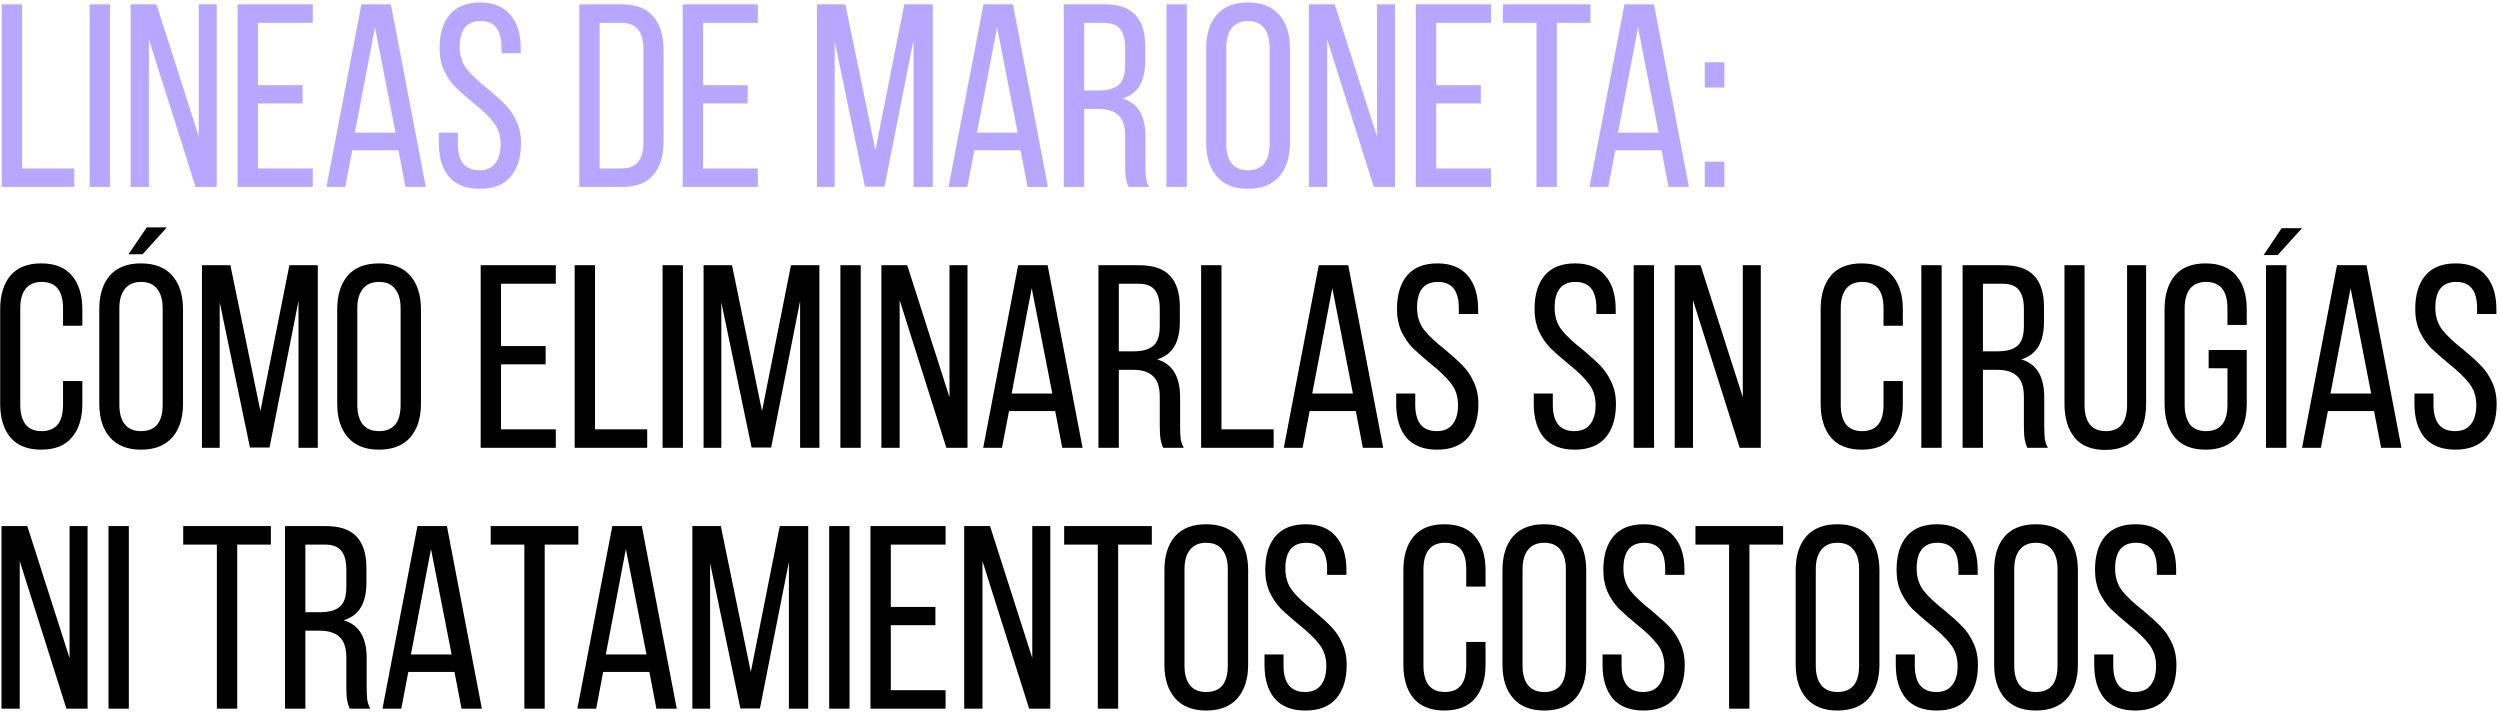 <?xml version="1.0" encoding="UTF-8"?> <svg xmlns="http://www.w3.org/2000/svg" width="575" height="164" viewBox="0 0 575 164" fill="none"> <path d="M0.4 1H5.08V38.74H17.08V43H0.4V1ZM25.295 43H20.615V1H25.295V43ZM30.047 43V1H35.987L45.707 31.36V1H49.847V43H44.987L34.247 9.04V43H30.047ZM69.598 23.8H59.338V38.74H71.938V43H54.658V1H71.938V5.26H59.338V19.6H69.598V23.8ZM79.399 43H75.079L83.119 1H89.899L97.939 43H93.259L91.639 34.54H81.019L79.399 43ZM90.979 30.52L86.239 6.28L81.619 30.52H90.979ZM110.411 0.58C113.491 0.58 115.811 1.52 117.371 3.4C118.971 5.24 119.771 7.8 119.771 11.08V12.22H115.331V10.84C115.331 6.84 113.731 4.84 110.531 4.84C107.331 4.84 105.731 6.82 105.731 10.78C105.731 12.78 106.271 14.48 107.351 15.88C108.431 17.24 110.051 18.76 112.211 20.44C113.931 21.88 115.271 23.1 116.231 24.1C117.231 25.1 118.071 26.34 118.751 27.82C119.471 29.3 119.831 31 119.831 32.92C119.831 36.2 119.031 38.78 117.431 40.66C115.831 42.5 113.471 43.42 110.351 43.42C107.231 43.42 104.871 42.5 103.271 40.66C101.711 38.78 100.931 36.2 100.931 32.92V30.52H105.311V33.16C105.311 35.08 105.711 36.56 106.511 37.6C107.351 38.64 108.591 39.16 110.231 39.16C111.871 39.16 113.091 38.64 113.891 37.6C114.731 36.56 115.151 35.08 115.151 33.16C115.151 31.2 114.611 29.54 113.531 28.18C112.491 26.82 110.891 25.28 108.731 23.56C107.091 22.2 105.751 21.02 104.711 20.02C103.711 18.98 102.851 17.72 102.131 16.24C101.451 14.72 101.111 13 101.111 11.08C101.111 7.76 101.891 5.18 103.451 3.34C105.011 1.5 107.331 0.58 110.411 0.58ZM143.072 1C146.272 1 148.652 1.92 150.212 3.76C151.812 5.56 152.612 8.12 152.612 11.44V32.62C152.612 35.9 151.812 38.46 150.212 40.3C148.652 42.1 146.272 43 143.072 43H133.232V1H143.072ZM143.012 38.74C146.332 38.74 147.992 36.76 147.992 32.8V11.2C147.992 7.24 146.312 5.26 142.952 5.26H137.912V38.74H143.012ZM171.961 23.8H161.701V38.74H174.301V43H157.021V1H174.301V5.26H161.701V19.6H171.961V23.8ZM198.939 42.94L191.979 9.52V43H187.899V1H194.439L201.339 34.54L207.999 1H214.539V43H210.099V9.22L203.439 42.94H198.939ZM222.485 43H218.165L226.205 1H232.985L241.025 43H236.345L234.725 34.54H224.105L222.485 43ZM234.065 30.52L229.325 6.28L224.705 30.52H234.065ZM254.037 1C257.277 1 259.637 1.8 261.117 3.4C262.637 5 263.397 7.4 263.397 10.6V14.02C263.397 16.34 262.977 18.22 262.137 19.66C261.297 21.1 259.977 22.1 258.177 22.66C260.017 23.22 261.357 24.24 262.197 25.72C263.037 27.16 263.457 29.06 263.457 31.42V37.96C263.457 39.12 263.497 40.1 263.577 40.9C263.697 41.66 263.937 42.36 264.297 43H259.557C259.277 42.36 259.077 41.7 258.957 41.02C258.837 40.3 258.777 39.26 258.777 37.9V31.3C258.777 29.02 258.257 27.42 257.217 26.5C256.217 25.54 254.697 25.06 252.657 25.06H249.357V43H244.677V1H254.037ZM252.837 20.8C254.837 20.8 256.317 20.38 257.277 19.54C258.277 18.7 258.777 17.2 258.777 15.04V11.02C258.777 9.1 258.397 7.66 257.637 6.7C256.877 5.74 255.637 5.26 253.917 5.26H249.357V20.8H252.837ZM272.971 43H268.291V1H272.971V43ZM277.423 11.14C277.423 7.86 278.223 5.28 279.823 3.4C281.463 1.52 283.863 0.58 287.023 0.58C290.183 0.58 292.583 1.52 294.223 3.4C295.863 5.28 296.683 7.86 296.683 11.14V32.86C296.683 36.14 295.863 38.72 294.223 40.6C292.583 42.48 290.183 43.42 287.023 43.42C283.903 43.42 281.523 42.48 279.883 40.6C278.243 38.72 277.423 36.14 277.423 32.86V11.14ZM282.043 33.1C282.043 35.06 282.463 36.56 283.303 37.6C284.143 38.64 285.383 39.16 287.023 39.16C290.343 39.16 292.003 37.14 292.003 33.1V10.9C292.003 8.98 291.583 7.5 290.743 6.46C289.943 5.38 288.703 4.84 287.023 4.84C285.383 4.84 284.143 5.38 283.303 6.46C282.463 7.5 282.043 8.98 282.043 10.9V33.1ZM301.043 43V1H306.983L316.703 31.36V1H320.843V43H315.983L305.243 9.04V43H301.043ZM340.594 23.8H330.334V38.74H342.934V43H325.654V1H342.934V5.26H330.334V19.6H340.594V23.8ZM353.395 5.26H345.655V1H365.815V5.26H358.075V43H353.395V5.26ZM369.907 43H365.587L373.627 1H380.407L388.447 43H383.767L382.147 34.54H371.527L369.907 43ZM381.487 30.52L376.747 6.28L372.127 30.52H381.487ZM396.599 20.14H392.099V14.32H396.599V20.14ZM396.599 43H392.099V37.18H396.599V43Z" fill="#B7A7FF"></path> <path d="M9.46 60.58C12.62 60.58 14.98 61.52 16.54 63.4C18.14 65.28 18.94 67.86 18.94 71.14V74.92H14.5V70.9C14.5 66.86 12.86 64.84 9.58 64.84C7.94 64.84 6.7 65.38 5.86 66.46C5.06 67.5 4.66 68.98 4.66 70.9V93.1C4.66 95.02 5.06 96.52 5.86 97.6C6.7 98.64 7.94 99.16 9.58 99.16C12.86 99.16 14.5 97.14 14.5 93.1V87.64H18.94V92.86C18.94 96.14 18.14 98.72 16.54 100.6C14.98 102.48 12.62 103.42 9.46 103.42C6.34 103.42 3.98 102.48 2.38 100.6C0.82 98.72 0.04 96.14 0.04 92.86V71.14C0.04 67.86 0.82 65.28 2.38 63.4C3.98 61.52 6.34 60.58 9.46 60.58ZM32.793 58.48H29.553L33.753 52.3H38.373L32.793 58.48ZM32.433 60.58C35.593 60.58 37.993 61.52 39.633 63.4C41.273 65.28 42.093 67.86 42.093 71.14V92.86C42.093 96.14 41.273 98.72 39.633 100.6C37.993 102.48 35.593 103.42 32.433 103.42C29.313 103.42 26.933 102.48 25.293 100.6C23.653 98.72 22.833 96.14 22.833 92.86V71.14C22.833 67.86 23.633 65.28 25.233 63.4C26.873 61.52 29.273 60.58 32.433 60.58ZM32.433 64.84C30.793 64.84 29.553 65.38 28.713 66.46C27.873 67.5 27.453 68.98 27.453 70.9V93.1C27.453 95.06 27.873 96.56 28.713 97.6C29.553 98.64 30.793 99.16 32.433 99.16C35.753 99.16 37.413 97.14 37.413 93.1V70.9C37.413 68.98 36.993 67.5 36.153 66.46C35.353 65.38 34.113 64.84 32.433 64.84ZM57.493 102.94L50.533 69.52V103H46.453V61H52.993L59.893 94.54L66.553 61H73.093V103H68.653V69.22L61.993 102.94H57.493ZM77.559 71.14C77.559 67.86 78.359 65.28 79.96 63.4C81.6 61.52 83.999 60.58 87.159 60.58C90.32 60.58 92.719 61.52 94.359 63.4C95.999 65.28 96.82 67.86 96.82 71.14V92.86C96.82 96.14 95.999 98.72 94.359 100.6C92.719 102.48 90.32 103.42 87.159 103.42C84.04 103.42 81.659 102.48 80.019 100.6C78.379 98.72 77.559 96.14 77.559 92.86V71.14ZM82.18 93.1C82.18 95.06 82.6 96.56 83.439 97.6C84.279 98.64 85.519 99.16 87.159 99.16C90.48 99.16 92.139 97.14 92.139 93.1V70.9C92.139 68.98 91.719 67.5 90.879 66.46C90.079 65.38 88.84 64.84 87.159 64.84C85.519 64.84 84.279 65.38 83.439 66.46C82.6 67.5 82.18 68.98 82.18 70.9V93.1ZM125.496 83.8H115.236V98.74H127.836V103H110.556V61H127.836V65.26H115.236V79.6H125.496V83.8ZM132.177 61H136.857V98.74H148.857V103H132.177V61ZM157.072 103H152.392V61H157.072V103ZM172.864 102.94L165.904 69.52V103H161.824V61H168.364L175.264 94.54L181.924 61H188.464V103H184.024V69.22L177.364 102.94H172.864ZM197.971 103H193.291V61H197.971V103ZM202.723 103V61H208.663L218.383 91.36V61H222.523V103H217.663L206.923 69.04V103H202.723ZM230.454 103H226.134L234.174 61H240.954L248.994 103H244.314L242.694 94.54H232.074L230.454 103ZM242.034 90.52L237.294 66.28L232.674 90.52H242.034ZM262.006 61C265.246 61 267.606 61.8 269.086 63.4C270.606 65 271.366 67.4 271.366 70.6V74.02C271.366 76.34 270.946 78.22 270.106 79.66C269.266 81.1 267.946 82.1 266.146 82.66C267.986 83.22 269.326 84.24 270.166 85.72C271.006 87.16 271.426 89.06 271.426 91.42V97.96C271.426 99.12 271.466 100.1 271.546 100.9C271.666 101.66 271.906 102.36 272.266 103H267.526C267.246 102.36 267.046 101.7 266.926 101.02C266.806 100.3 266.746 99.26 266.746 97.9V91.3C266.746 89.02 266.226 87.42 265.186 86.5C264.186 85.54 262.666 85.06 260.626 85.06H257.326V103H252.646V61H262.006ZM260.806 80.8C262.806 80.8 264.286 80.38 265.246 79.54C266.246 78.7 266.746 77.2 266.746 75.04V71.02C266.746 69.1 266.366 67.66 265.606 66.7C264.846 65.74 263.606 65.26 261.886 65.26H257.326V80.8H260.806ZM276.259 61H280.939V98.74H292.939V103H276.259V61ZM299.594 103H295.274L303.314 61H310.094L318.134 103H313.454L311.834 94.54H301.214L299.594 103ZM311.174 90.52L306.434 66.28L301.814 90.52H311.174ZM330.607 60.58C333.687 60.58 336.007 61.52 337.567 63.4C339.167 65.24 339.967 67.8 339.967 71.08V72.22H335.527V70.84C335.527 66.84 333.927 64.84 330.727 64.84C327.527 64.84 325.927 66.82 325.927 70.78C325.927 72.78 326.467 74.48 327.547 75.88C328.627 77.24 330.247 78.76 332.407 80.44C334.127 81.88 335.467 83.1 336.427 84.1C337.427 85.1 338.267 86.34 338.947 87.82C339.667 89.3 340.027 91 340.027 92.92C340.027 96.2 339.227 98.78 337.627 100.66C336.027 102.5 333.667 103.42 330.547 103.42C327.427 103.42 325.067 102.5 323.467 100.66C321.907 98.78 321.127 96.2 321.127 92.92V90.52H325.507V93.16C325.507 95.08 325.907 96.56 326.707 97.6C327.547 98.64 328.787 99.16 330.427 99.16C332.067 99.16 333.287 98.64 334.087 97.6C334.927 96.56 335.347 95.08 335.347 93.16C335.347 91.2 334.807 89.54 333.727 88.18C332.687 86.82 331.087 85.28 328.927 83.56C327.287 82.2 325.947 81.02 324.907 80.02C323.907 78.98 323.047 77.72 322.327 76.24C321.647 74.72 321.307 73 321.307 71.08C321.307 67.76 322.087 65.18 323.647 63.34C325.207 61.5 327.527 60.58 330.607 60.58ZM362.247 60.58C365.327 60.58 367.647 61.52 369.207 63.4C370.807 65.24 371.607 67.8 371.607 71.08V72.22H367.167V70.84C367.167 66.84 365.567 64.84 362.367 64.84C359.167 64.84 357.567 66.82 357.567 70.78C357.567 72.78 358.107 74.48 359.187 75.88C360.267 77.24 361.887 78.76 364.047 80.44C365.767 81.88 367.107 83.1 368.067 84.1C369.067 85.1 369.907 86.34 370.587 87.82C371.307 89.3 371.667 91 371.667 92.92C371.667 96.2 370.867 98.78 369.267 100.66C367.667 102.5 365.307 103.42 362.187 103.42C359.067 103.42 356.707 102.5 355.107 100.66C353.547 98.78 352.767 96.2 352.767 92.92V90.52H357.147V93.16C357.147 95.08 357.547 96.56 358.347 97.6C359.187 98.64 360.427 99.16 362.067 99.16C363.707 99.16 364.927 98.64 365.727 97.6C366.567 96.56 366.987 95.08 366.987 93.16C366.987 91.2 366.447 89.54 365.367 88.18C364.327 86.82 362.727 85.28 360.567 83.56C358.927 82.2 357.587 81.02 356.547 80.02C355.547 78.98 354.687 77.72 353.967 76.24C353.287 74.72 352.947 73 352.947 71.08C352.947 67.76 353.727 65.18 355.287 63.34C356.847 61.5 359.167 60.58 362.247 60.58ZM380.432 103H375.752V61H380.432V103ZM385.184 103V61H391.124L400.844 91.36V61H404.984V103H400.124L389.384 69.04V103H385.184ZM428.171 60.58C431.331 60.58 433.691 61.52 435.251 63.4C436.851 65.28 437.651 67.86 437.651 71.14V74.92H433.211V70.9C433.211 66.86 431.571 64.84 428.291 64.84C426.651 64.84 425.411 65.38 424.571 66.46C423.771 67.5 423.371 68.98 423.371 70.9V93.1C423.371 95.02 423.771 96.52 424.571 97.6C425.411 98.64 426.651 99.16 428.291 99.16C431.571 99.16 433.211 97.14 433.211 93.1V87.64H437.651V92.86C437.651 96.14 436.851 98.72 435.251 100.6C433.691 102.48 431.331 103.42 428.171 103.42C425.051 103.42 422.691 102.48 421.091 100.6C419.531 98.72 418.751 96.14 418.751 92.86V71.14C418.751 67.86 419.531 65.28 421.091 63.4C422.691 61.52 425.051 60.58 428.171 60.58ZM446.584 103H441.904V61H446.584V103ZM460.756 61C463.996 61 466.356 61.8 467.836 63.4C469.356 65 470.116 67.4 470.116 70.6V74.02C470.116 76.34 469.696 78.22 468.856 79.66C468.016 81.1 466.696 82.1 464.896 82.66C466.736 83.22 468.076 84.24 468.916 85.72C469.756 87.16 470.176 89.06 470.176 91.42V97.96C470.176 99.12 470.216 100.1 470.296 100.9C470.416 101.66 470.656 102.36 471.016 103H466.276C465.996 102.36 465.796 101.7 465.676 101.02C465.556 100.3 465.496 99.26 465.496 97.9V91.3C465.496 89.02 464.976 87.42 463.936 86.5C462.936 85.54 461.416 85.06 459.376 85.06H456.076V103H451.396V61H460.756ZM459.556 80.8C461.556 80.8 463.036 80.38 463.996 79.54C464.996 78.7 465.496 77.2 465.496 75.04V71.02C465.496 69.1 465.116 67.66 464.356 66.7C463.596 65.74 462.356 65.26 460.636 65.26H456.076V80.8H459.556ZM479.449 93.1C479.449 97.14 481.089 99.16 484.369 99.16C486.009 99.16 487.229 98.64 488.029 97.6C488.829 96.56 489.229 95.06 489.229 93.1V61H493.609V92.86C493.609 96.18 492.829 98.78 491.269 100.66C489.709 102.54 487.349 103.48 484.189 103.48C481.069 103.48 478.729 102.54 477.169 100.66C475.609 98.74 474.829 96.14 474.829 92.86V61H479.449V93.1ZM507.273 60.58C510.433 60.58 512.793 61.52 514.353 63.4C515.953 65.28 516.753 67.86 516.753 71.14V74.74H512.313V70.9C512.313 66.86 510.673 64.84 507.393 64.84C505.753 64.84 504.513 65.38 503.673 66.46C502.873 67.5 502.473 68.98 502.473 70.9V93.1C502.473 95.02 502.873 96.52 503.673 97.6C504.513 98.64 505.753 99.16 507.393 99.16C510.673 99.16 512.313 97.14 512.313 93.1V84.7H507.993V80.5H516.753V92.86C516.753 96.14 515.953 98.72 514.353 100.6C512.793 102.48 510.433 103.42 507.273 103.42C504.153 103.42 501.793 102.48 500.193 100.6C498.633 98.72 497.853 96.14 497.853 92.86V71.14C497.853 67.86 498.633 65.28 500.193 63.4C501.793 61.52 504.153 60.58 507.273 60.58ZM529.461 52.48L523.881 58.66H520.641L524.781 52.48H529.461ZM525.861 61V103H521.181V61H525.861ZM533.793 103H529.473L537.513 61H544.293L552.333 103H547.653L546.033 94.54H535.413L533.793 103ZM545.373 90.52L540.633 66.28L536.013 90.52H545.373ZM564.806 60.58C567.886 60.58 570.206 61.52 571.766 63.4C573.366 65.24 574.166 67.8 574.166 71.08V72.22H569.726V70.84C569.726 66.84 568.126 64.84 564.926 64.84C561.726 64.84 560.126 66.82 560.126 70.78C560.126 72.78 560.666 74.48 561.746 75.88C562.826 77.24 564.446 78.76 566.606 80.44C568.326 81.88 569.666 83.1 570.626 84.1C571.626 85.1 572.466 86.34 573.146 87.82C573.866 89.3 574.226 91 574.226 92.92C574.226 96.2 573.426 98.78 571.826 100.66C570.226 102.5 567.866 103.42 564.746 103.42C561.626 103.42 559.266 102.5 557.666 100.66C556.106 98.78 555.326 96.2 555.326 92.92V90.52H559.706V93.16C559.706 95.08 560.106 96.56 560.906 97.6C561.746 98.64 562.986 99.16 564.626 99.16C566.266 99.16 567.486 98.64 568.286 97.6C569.126 96.56 569.546 95.08 569.546 93.16C569.546 91.2 569.006 89.54 567.926 88.18C566.886 86.82 565.286 85.28 563.126 83.56C561.486 82.2 560.146 81.02 559.106 80.02C558.106 78.98 557.246 77.72 556.526 76.24C555.846 74.72 555.506 73 555.506 71.08C555.506 67.76 556.286 65.18 557.846 63.34C559.406 61.5 561.726 60.58 564.806 60.58ZM0.34 163V121H6.28L16 151.36V121H20.14V163H15.28L4.54 129.04V163H0.34ZM29.631 163H24.951V121H29.631V163ZM49.879 125.26H42.139V121H62.299V125.26H54.559V163H49.879V125.26ZM74.916 121C78.156 121 80.516 121.8 81.996 123.4C83.516 125 84.276 127.4 84.276 130.6V134.02C84.276 136.34 83.856 138.22 83.016 139.66C82.176 141.1 80.856 142.1 79.056 142.66C80.896 143.22 82.236 144.24 83.076 145.72C83.916 147.16 84.336 149.06 84.336 151.42V157.96C84.336 159.12 84.376 160.1 84.456 160.9C84.576 161.66 84.816 162.36 85.176 163H80.436C80.156 162.36 79.956 161.7 79.836 161.02C79.716 160.3 79.656 159.26 79.656 157.9V151.3C79.656 149.02 79.136 147.42 78.096 146.5C77.096 145.54 75.576 145.06 73.536 145.06H70.236V163H65.556V121H74.916ZM73.716 140.8C75.716 140.8 77.196 140.38 78.156 139.54C79.156 138.7 79.656 137.2 79.656 135.04V131.02C79.656 129.1 79.276 127.66 78.516 126.7C77.756 125.74 76.516 125.26 74.796 125.26H70.236V140.8H73.716ZM92.29 163H87.969L96.01 121H102.79L110.83 163H106.15L104.53 154.54H93.909L92.29 163ZM103.87 150.52L99.129 126.28L94.51 150.52H103.87ZM120.602 125.26H112.862V121H133.022V125.26H125.282V163H120.602V125.26ZM137.114 163H132.794L140.834 121H147.614L155.654 163H150.974L149.354 154.54H138.734L137.114 163ZM148.694 150.52L143.954 126.28L139.334 150.52H148.694ZM170.286 162.94L163.326 129.52V163H159.246V121H165.786L172.686 154.54L179.346 121H185.886V163H181.446V129.22L174.786 162.94H170.286ZM195.393 163H190.713V121H195.393V163ZM215.145 143.8H204.885V158.74H217.485V163H200.205V121H217.485V125.26H204.885V139.6H215.145V143.8ZM221.766 163V121H227.706L237.426 151.36V121H241.566V163H236.706L225.966 129.04V163H221.766ZM252.497 125.26H244.757V121H264.917V125.26H257.177V163H252.497V125.26ZM267.813 131.14C267.813 127.86 268.613 125.28 270.213 123.4C271.853 121.52 274.253 120.58 277.413 120.58C280.573 120.58 282.973 121.52 284.613 123.4C286.253 125.28 287.073 127.86 287.073 131.14V152.86C287.073 156.14 286.253 158.72 284.613 160.6C282.973 162.48 280.573 163.42 277.413 163.42C274.293 163.42 271.913 162.48 270.273 160.6C268.633 158.72 267.813 156.14 267.813 152.86V131.14ZM272.433 153.1C272.433 155.06 272.853 156.56 273.693 157.6C274.533 158.64 275.773 159.16 277.413 159.16C280.733 159.16 282.393 157.14 282.393 153.1V130.9C282.393 128.98 281.973 127.5 281.133 126.46C280.333 125.38 279.093 124.84 277.413 124.84C275.773 124.84 274.533 125.38 273.693 126.46C272.853 127.5 272.433 128.98 272.433 130.9V153.1ZM300.314 120.58C303.394 120.58 305.714 121.52 307.274 123.4C308.874 125.24 309.674 127.8 309.674 131.08V132.22H305.234V130.84C305.234 126.84 303.634 124.84 300.434 124.84C297.234 124.84 295.634 126.82 295.634 130.78C295.634 132.78 296.174 134.48 297.254 135.88C298.334 137.24 299.954 138.76 302.114 140.44C303.834 141.88 305.174 143.1 306.134 144.1C307.134 145.1 307.974 146.34 308.654 147.82C309.374 149.3 309.734 151 309.734 152.92C309.734 156.2 308.934 158.78 307.334 160.66C305.734 162.5 303.374 163.42 300.254 163.42C297.134 163.42 294.774 162.5 293.174 160.66C291.614 158.78 290.834 156.2 290.834 152.92V150.52H295.214V153.16C295.214 155.08 295.614 156.56 296.414 157.6C297.254 158.64 298.494 159.16 300.134 159.16C301.774 159.16 302.994 158.64 303.794 157.6C304.634 156.56 305.054 155.08 305.054 153.16C305.054 151.2 304.514 149.54 303.434 148.18C302.394 146.82 300.794 145.28 298.634 143.56C296.994 142.2 295.654 141.02 294.614 140.02C293.614 138.98 292.754 137.72 292.034 136.24C291.354 134.72 291.014 133 291.014 131.08C291.014 127.76 291.794 125.18 293.354 123.34C294.914 121.5 297.234 120.58 300.314 120.58ZM332.194 120.58C335.354 120.58 337.714 121.52 339.274 123.4C340.874 125.28 341.674 127.86 341.674 131.14V134.92H337.234V130.9C337.234 126.86 335.594 124.84 332.314 124.84C330.674 124.84 329.434 125.38 328.594 126.46C327.794 127.5 327.394 128.98 327.394 130.9V153.1C327.394 155.02 327.794 156.52 328.594 157.6C329.434 158.64 330.674 159.16 332.314 159.16C335.594 159.16 337.234 157.14 337.234 153.1V147.64H341.674V152.86C341.674 156.14 340.874 158.72 339.274 160.6C337.714 162.48 335.354 163.42 332.194 163.42C329.074 163.42 326.714 162.48 325.114 160.6C323.554 158.72 322.774 156.14 322.774 152.86V131.14C322.774 127.86 323.554 125.28 325.114 123.4C326.714 121.52 329.074 120.58 332.194 120.58ZM345.567 131.14C345.567 127.86 346.367 125.28 347.967 123.4C349.607 121.52 352.007 120.58 355.167 120.58C358.327 120.58 360.727 121.52 362.367 123.4C364.007 125.28 364.827 127.86 364.827 131.14V152.86C364.827 156.14 364.007 158.72 362.367 160.6C360.727 162.48 358.327 163.42 355.167 163.42C352.047 163.42 349.667 162.48 348.027 160.6C346.387 158.72 345.567 156.14 345.567 152.86V131.14ZM350.187 153.1C350.187 155.06 350.607 156.56 351.447 157.6C352.287 158.64 353.527 159.16 355.167 159.16C358.487 159.16 360.147 157.14 360.147 153.1V130.9C360.147 128.98 359.727 127.5 358.887 126.46C358.087 125.38 356.847 124.84 355.167 124.84C353.527 124.84 352.287 125.38 351.447 126.46C350.607 127.5 350.187 128.98 350.187 130.9V153.1ZM378.068 120.58C381.148 120.58 383.468 121.52 385.028 123.4C386.628 125.24 387.428 127.8 387.428 131.08V132.22H382.988V130.84C382.988 126.84 381.388 124.84 378.188 124.84C374.988 124.84 373.388 126.82 373.388 130.78C373.388 132.78 373.928 134.48 375.008 135.88C376.088 137.24 377.708 138.76 379.868 140.44C381.588 141.88 382.928 143.1 383.888 144.1C384.888 145.1 385.728 146.34 386.408 147.82C387.128 149.3 387.488 151 387.488 152.92C387.488 156.2 386.688 158.78 385.088 160.66C383.488 162.5 381.128 163.42 378.008 163.42C374.888 163.42 372.528 162.5 370.928 160.66C369.368 158.78 368.588 156.2 368.588 152.92V150.52H372.968V153.16C372.968 155.08 373.368 156.56 374.168 157.6C375.008 158.64 376.248 159.16 377.888 159.16C379.528 159.16 380.748 158.64 381.548 157.6C382.388 156.56 382.808 155.08 382.808 153.16C382.808 151.2 382.268 149.54 381.188 148.18C380.148 146.82 378.548 145.28 376.388 143.56C374.748 142.2 373.408 141.02 372.368 140.02C371.368 138.98 370.508 137.72 369.788 136.24C369.108 134.72 368.768 133 368.768 131.08C368.768 127.76 369.548 125.18 371.108 123.34C372.668 121.5 374.988 120.58 378.068 120.58ZM397.692 125.26H389.952V121H410.112V125.26H402.372V163H397.692V125.26ZM413.009 131.14C413.009 127.86 413.809 125.28 415.409 123.4C417.049 121.52 419.449 120.58 422.609 120.58C425.769 120.58 428.169 121.52 429.809 123.4C431.449 125.28 432.269 127.86 432.269 131.14V152.86C432.269 156.14 431.449 158.72 429.809 160.6C428.169 162.48 425.769 163.42 422.609 163.42C419.489 163.42 417.109 162.48 415.469 160.6C413.829 158.72 413.009 156.14 413.009 152.86V131.14ZM417.629 153.1C417.629 155.06 418.049 156.56 418.889 157.6C419.729 158.64 420.969 159.16 422.609 159.16C425.929 159.16 427.589 157.14 427.589 153.1V130.9C427.589 128.98 427.169 127.5 426.329 126.46C425.529 125.38 424.289 124.84 422.609 124.84C420.969 124.84 419.729 125.38 418.889 126.46C418.049 127.5 417.629 128.98 417.629 130.9V153.1ZM445.509 120.58C448.589 120.58 450.909 121.52 452.469 123.4C454.069 125.24 454.869 127.8 454.869 131.08V132.22H450.429V130.84C450.429 126.84 448.829 124.84 445.629 124.84C442.429 124.84 440.829 126.82 440.829 130.78C440.829 132.78 441.369 134.48 442.449 135.88C443.529 137.24 445.149 138.76 447.309 140.44C449.029 141.88 450.369 143.1 451.329 144.1C452.329 145.1 453.169 146.34 453.849 147.82C454.569 149.3 454.929 151 454.929 152.92C454.929 156.2 454.129 158.78 452.529 160.66C450.929 162.5 448.569 163.42 445.449 163.42C442.329 163.42 439.969 162.5 438.369 160.66C436.809 158.78 436.029 156.2 436.029 152.92V150.52H440.409V153.16C440.409 155.08 440.809 156.56 441.609 157.6C442.449 158.64 443.689 159.16 445.329 159.16C446.969 159.16 448.189 158.64 448.989 157.6C449.829 156.56 450.249 155.08 450.249 153.16C450.249 151.2 449.709 149.54 448.629 148.18C447.589 146.82 445.989 145.28 443.829 143.56C442.189 142.2 440.849 141.02 439.809 140.02C438.809 138.98 437.949 137.72 437.229 136.24C436.549 134.72 436.209 133 436.209 131.08C436.209 127.76 436.989 125.18 438.549 123.34C440.109 121.5 442.429 120.58 445.509 120.58ZM458.653 131.14C458.653 127.86 459.453 125.28 461.053 123.4C462.693 121.52 465.093 120.58 468.253 120.58C471.413 120.58 473.813 121.52 475.453 123.4C477.093 125.28 477.913 127.86 477.913 131.14V152.86C477.913 156.14 477.093 158.72 475.453 160.6C473.813 162.48 471.413 163.42 468.253 163.42C465.133 163.42 462.753 162.48 461.113 160.6C459.473 158.72 458.653 156.14 458.653 152.86V131.14ZM463.273 153.1C463.273 155.06 463.693 156.56 464.533 157.6C465.373 158.64 466.613 159.16 468.253 159.16C471.573 159.16 473.233 157.14 473.233 153.1V130.9C473.233 128.98 472.813 127.5 471.973 126.46C471.173 125.38 469.933 124.84 468.253 124.84C466.613 124.84 465.373 125.38 464.533 126.46C463.693 127.5 463.273 128.98 463.273 130.9V153.1ZM491.154 120.58C494.234 120.58 496.554 121.52 498.114 123.4C499.714 125.24 500.514 127.8 500.514 131.08V132.22H496.074V130.84C496.074 126.84 494.474 124.84 491.274 124.84C488.074 124.84 486.474 126.82 486.474 130.78C486.474 132.78 487.014 134.48 488.094 135.88C489.174 137.24 490.794 138.76 492.954 140.44C494.674 141.88 496.014 143.1 496.974 144.1C497.974 145.1 498.814 146.34 499.494 147.82C500.214 149.3 500.574 151 500.574 152.92C500.574 156.2 499.774 158.78 498.174 160.66C496.574 162.5 494.214 163.42 491.094 163.42C487.974 163.42 485.614 162.5 484.014 160.66C482.454 158.78 481.674 156.2 481.674 152.92V150.52H486.054V153.16C486.054 155.08 486.454 156.56 487.254 157.6C488.094 158.64 489.334 159.16 490.974 159.16C492.614 159.16 493.834 158.64 494.634 157.6C495.474 156.56 495.894 155.08 495.894 153.16C495.894 151.2 495.354 149.54 494.274 148.18C493.234 146.82 491.634 145.28 489.474 143.56C487.834 142.2 486.494 141.02 485.454 140.02C484.454 138.98 483.594 137.72 482.874 136.24C482.194 134.72 481.854 133 481.854 131.08C481.854 127.76 482.634 125.18 484.194 123.34C485.754 121.5 488.074 120.58 491.154 120.58Z" fill="black"></path> </svg> 